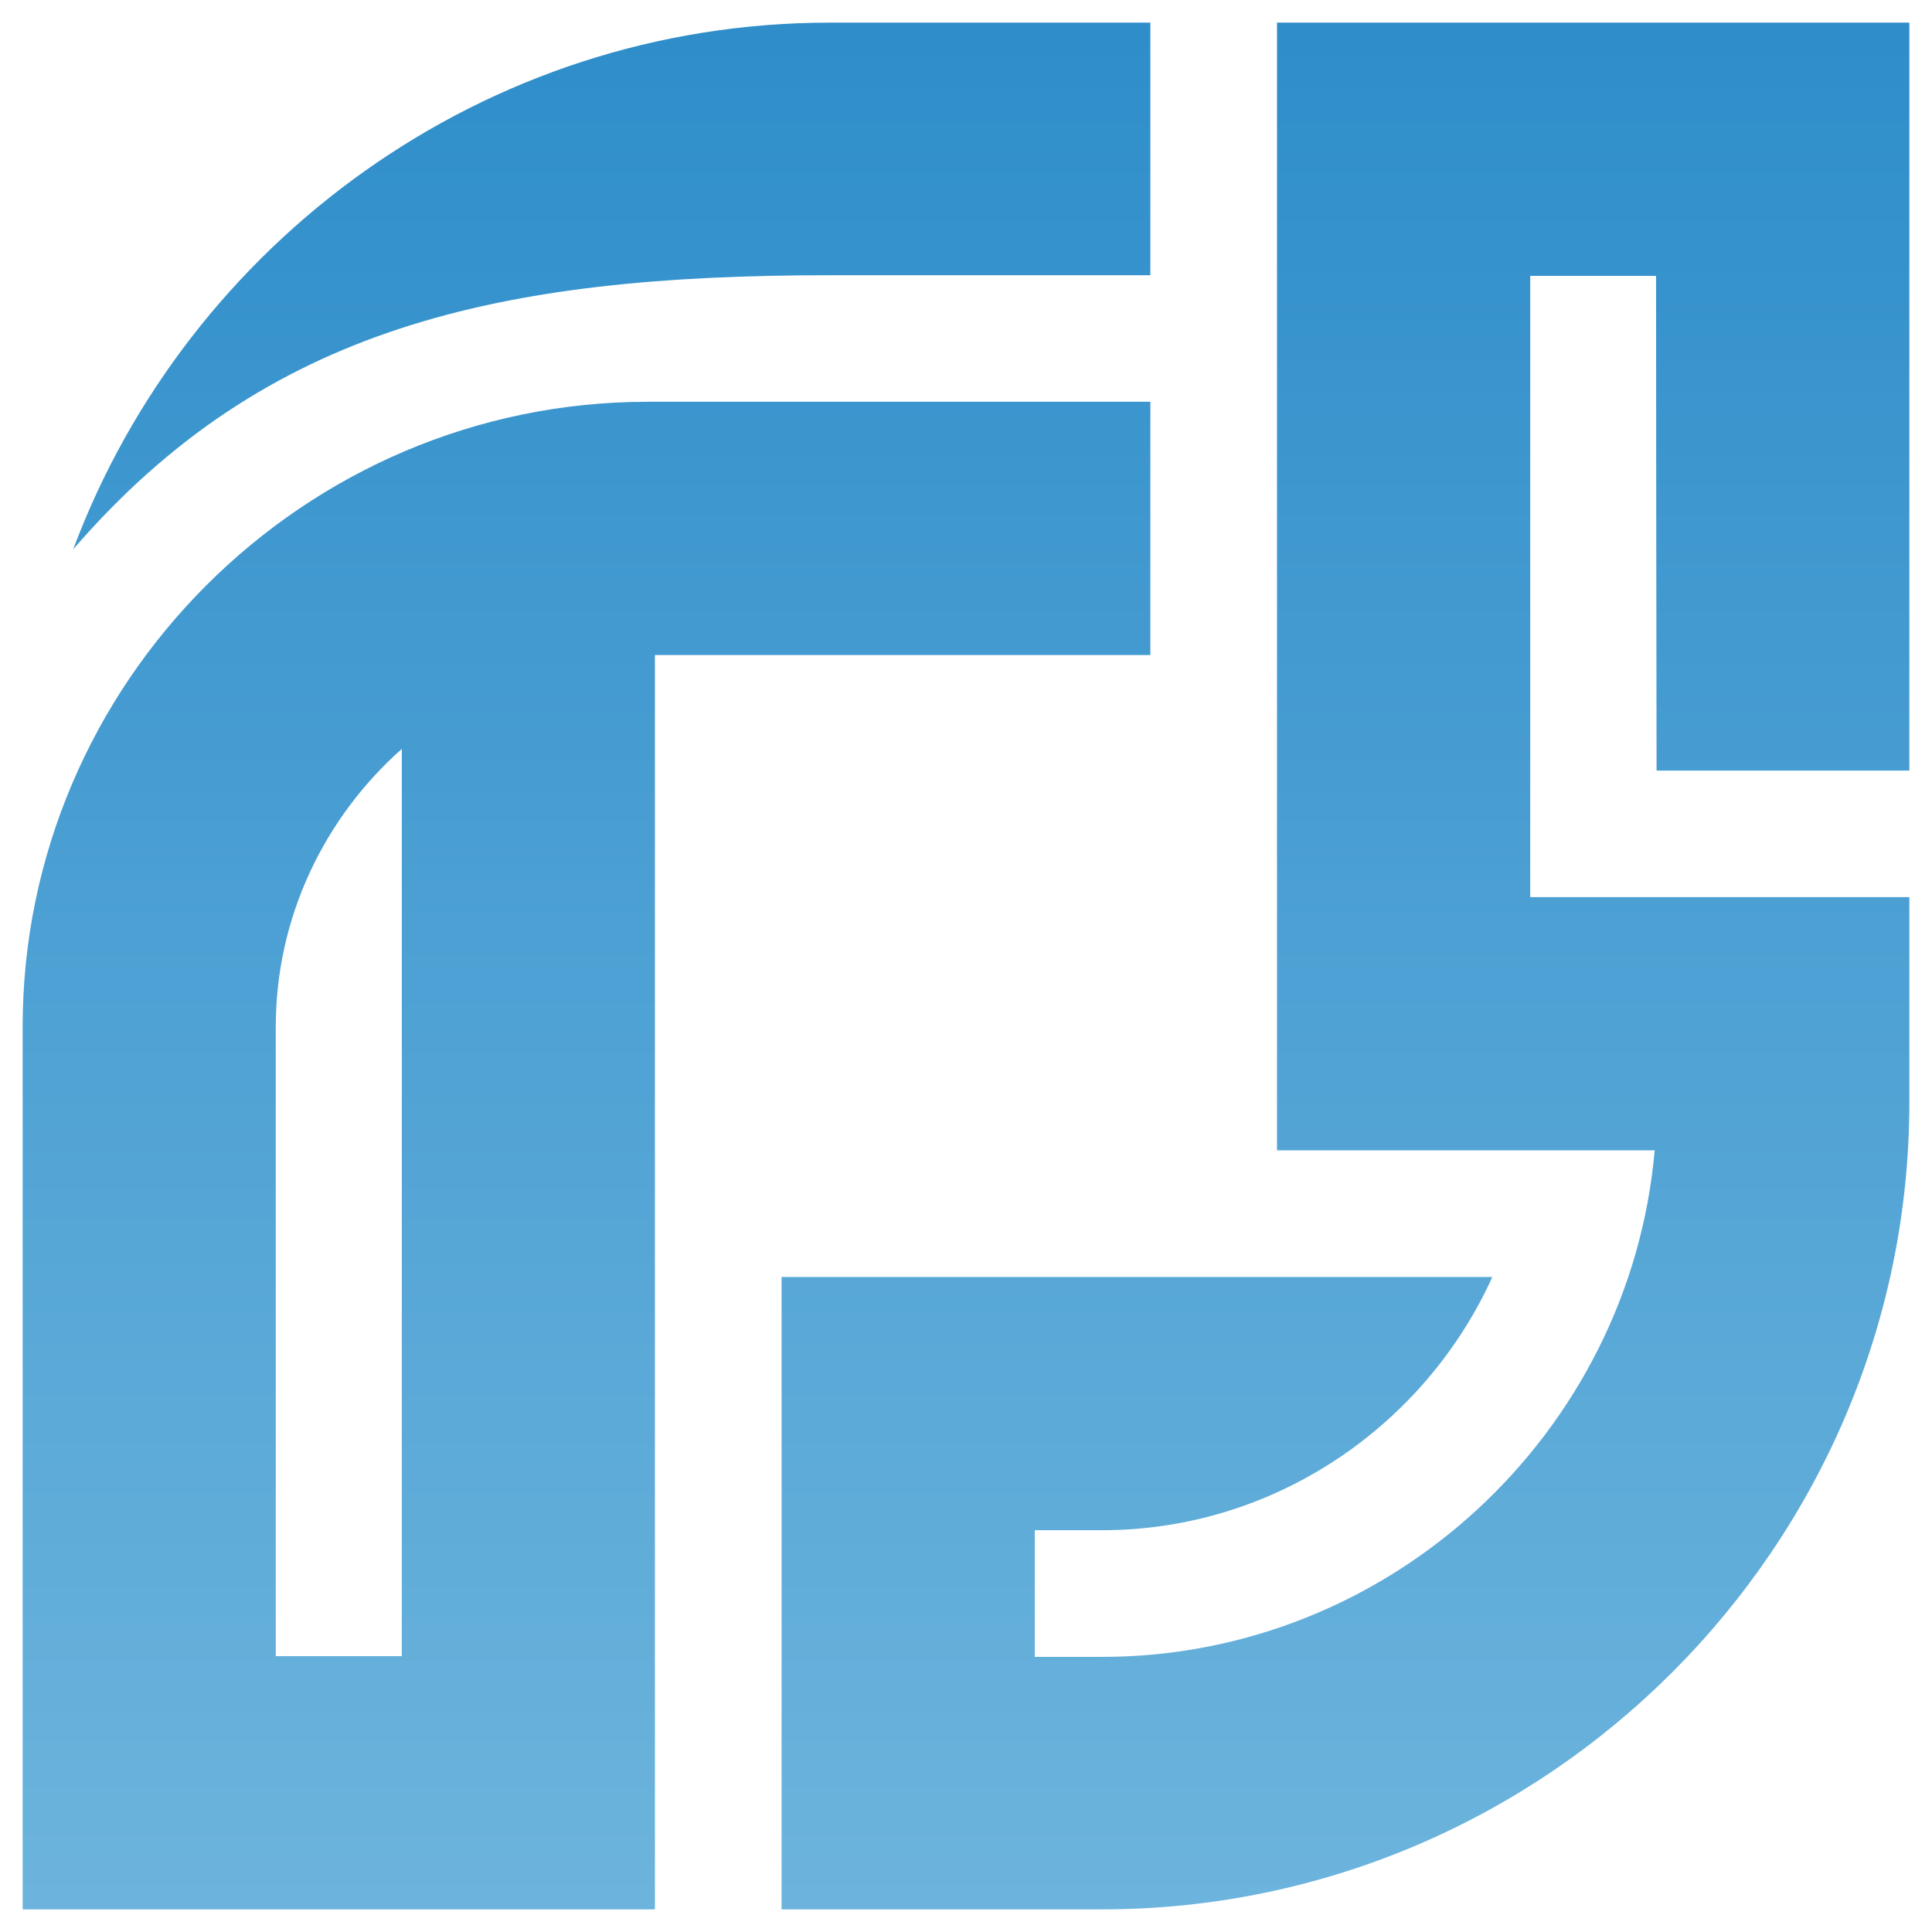 <svg xmlns="http://www.w3.org/2000/svg" width="512" height="512" fill="none"><path fill="url(#a)" fill-rule="evenodd" d="M73.082 438.898h33.4V198.466c-20.417 18.116-33.4 44.496-33.4 73.652v166.78Zm98.56-332.422h133.213v67.108H173.559V506H6V272.118c0-91.1 74.542-165.642 165.642-165.642ZM506 6v198.212h-66.991c-.056-43.697-.137-87.499-.137-131.105h-33.348v164.641H506v54.342C506 409.767 409.742 506 292.065 506h-84.94V338.421h188.359c-17.867 39.388-57.675 67.103-103.419 67.103h-17.838v33.566h17.838c76.428 0 139.899-59.42 146.443-134.24H338.421V6H506ZM219.885 6C128.34 6 49.777 64.282 19.402 145.565 70.362 86.56 132.194 72.94 219.885 72.94h84.97V6h-84.97Z" clip-rule="evenodd"/><defs><linearGradient id="a" x1="256" x2="256" y1="506" y2="-363.048" gradientUnits="userSpaceOnUse"><stop stop-color="#6CB4DD"/><stop offset="1" stop-color="#0171BC"/></linearGradient></defs></svg>